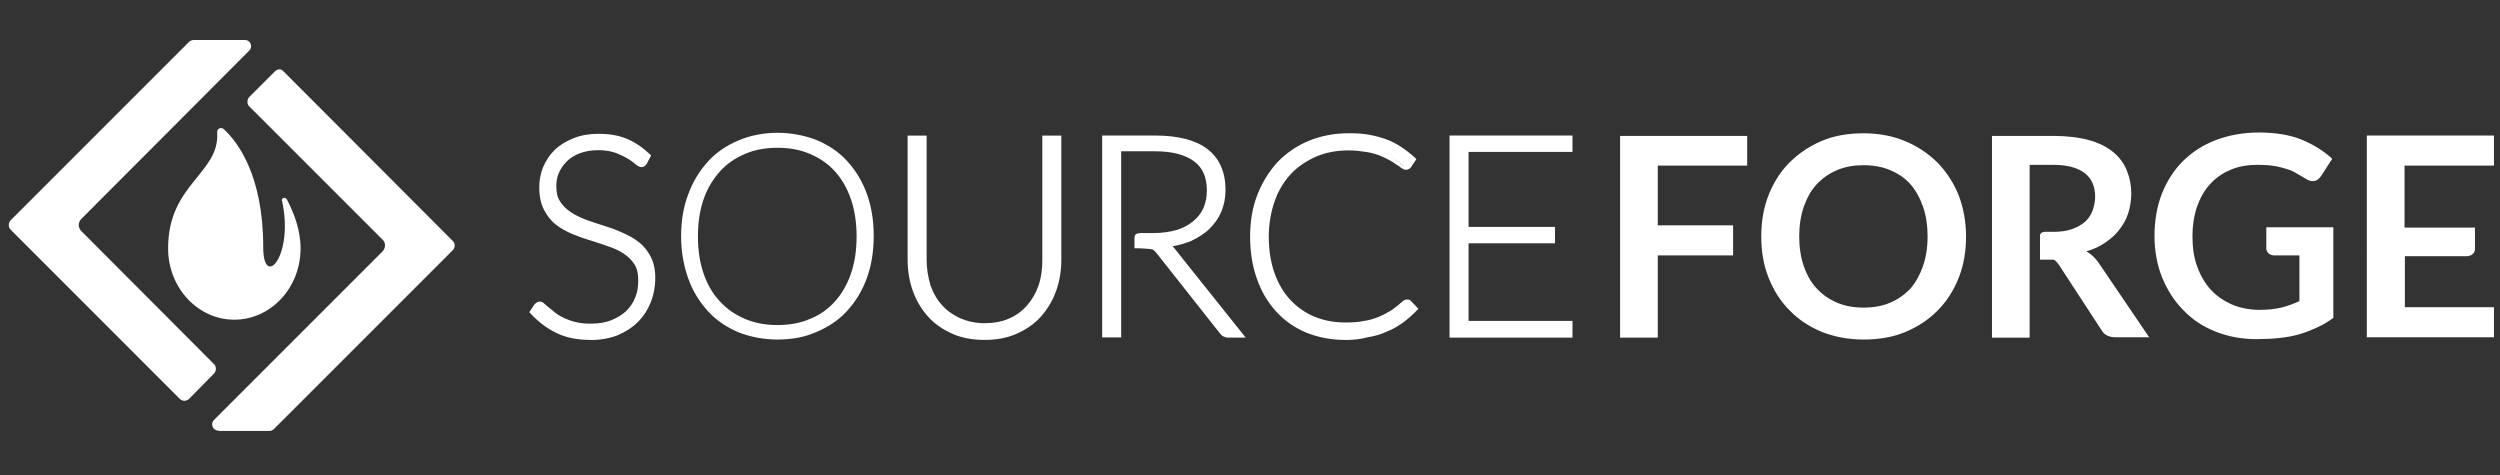 <?xml version="1.0" encoding="UTF-8"?>
<svg id="Layer_1" data-name="Layer 1" xmlns="http://www.w3.org/2000/svg" viewBox="0 0 447.32 85.02">
  <rect x="0" y="0" width="447.32" height="85.02" fill="#333333" stroke="none"/>
  <defs>
    <style>
      .cls-1 {
        fill: #fff;
        stroke-width: 0px;
      }
    </style>
  </defs>
  <path class="cls-1" d="M47.1,44.27c0-13.01-4.63-18.93-7.08-21.18-.48-.41-1.23-.07-1.16.61.48,7.35-8.78,9.19-8.78,20.7h0v.07c0,7.01,5.31,12.73,11.85,12.73s11.85-5.72,11.85-12.73v-.07h0c0-3.27-1.23-6.4-2.45-8.72-.27-.48-.95-.27-.89.14,2.25,9.94-3.34,16.07-3.34,8.44Z"/>
  <path class="cls-1" d="M33,71.72c-.27,0-.61-.14-.82-.34L1.88,41.07c-.41-.41-.41-1.16,0-1.63L33.89,7.43c.2-.14.48-.27.75-.27h9.19c.54,0,.89.34,1.02.68s.14.82-.27,1.23l-30.03,30.1c-.61.61-.61,1.57,0,2.18l23.77,23.83c.41.41.41,1.16,0,1.63l-4.56,4.63c-.2.14-.48.27-.75.27Z"/>
  <path class="cls-1" d="M39.06,77.03c-.54,0-.89-.34-1.02-.68s-.14-.82.27-1.23l30.1-30.1c.27-.27.48-.68.48-1.09s-.14-.82-.48-1.09l-23.83-23.83c-.41-.41-.41-1.16,0-1.63l4.63-4.63c.2-.2.48-.34.82-.34s.54.2.75.41l30.24,30.3c.2.2.34.48.34.82s-.14.61-.34.82l-32.01,32.01c-.2.2-.48.34-.82.34h-9.13v-.07Z"/>
  <g>
    <g>
      <path class="cls-1" d="M115.4,28.95c-.14.27-.34.41-.68.41-.2,0-.48-.14-.82-.48s-.82-.68-1.36-1.02c-.61-.41-1.29-.75-2.18-1.02-.89-.34-1.97-.48-3.27-.48s-2.38.2-3.4.54c-.95.34-1.77.89-2.45,1.5s-1.16,1.36-1.5,2.18-.54,1.7-.54,2.59c0,1.23.27,2.18.75,3,.48.75,1.16,1.43,2.04,1.97.82.54,1.77,1.02,2.86,1.36,1.09.41,2.18.75,3.27,1.09s2.18.75,3.27,1.23c1.09.41,1.97,1.02,2.86,1.63s1.5,1.5,2.04,2.45c.48.95.75,2.18.75,3.61s-.27,2.86-.75,4.15c-.48,1.29-1.23,2.45-2.18,3.4s-2.18,1.7-3.54,2.32c-1.43.54-3,.82-4.77.82-2.32,0-4.36-.41-5.99-1.23-1.7-.82-3.13-1.97-4.43-3.4l.68-1.09c.2-.27.41-.34.68-.34.14,0,.34.07.54.27s.54.48.82.75c.34.27.75.61,1.23.95s1.02.68,1.63.95,1.29.54,2.11.75c.82.2,1.7.27,2.72.27,1.43,0,2.66-.2,3.75-.61s2.04-1.02,2.79-1.7,1.36-1.63,1.77-2.59c.41-1.02.61-2.11.61-3.2,0-1.23-.27-2.25-.75-3.06-.48-.82-1.16-1.5-2.04-2.04-.82-.54-1.77-1.02-2.86-1.36-1.09-.34-2.18-.75-3.27-1.09s-2.18-.75-3.27-1.16c-1.09-.41-1.97-.95-2.86-1.63-.82-.68-1.5-1.5-2.04-2.52-.48-1.02-.75-2.25-.75-3.81,0-1.16.2-2.32.68-3.4.48-1.09,1.09-2.04,1.97-2.93.89-.82,1.91-1.5,3.2-2.04,1.29-.48,2.72-.75,4.36-.75,1.84,0,3.47.27,4.97.89,1.43.61,2.79,1.5,4.02,2.66l-.68,1.23Z"/>
      <path class="cls-1" d="M105.67,60.82c-2.38,0-4.49-.41-6.2-1.29-1.7-.82-3.27-2.04-4.56-3.47l-.2-.2.89-1.36c.41-.48.75-.54,1.02-.54s.54.14.82.41c.2.2.54.48.89.75s.75.61,1.16.95c.48.34.95.61,1.57.89.61.27,1.29.54,2.04.68.75.2,1.63.27,2.66.27,1.36,0,2.59-.2,3.61-.61s1.91-.95,2.66-1.63c.68-.68,1.29-1.5,1.63-2.45.41-.95.54-1.97.54-3.06,0-1.16-.2-2.11-.68-2.86-.48-.75-1.09-1.36-1.91-1.91s-1.7-.95-2.72-1.29-2.11-.75-3.27-1.09-2.25-.75-3.27-1.16c-1.09-.48-2.11-1.02-2.93-1.7-.89-.68-1.57-1.63-2.11-2.66-.54-1.09-.82-2.38-.82-3.95,0-1.23.2-2.45.68-3.61s1.16-2.18,2.04-3.06,2.04-1.57,3.34-2.11c1.29-.54,2.86-.82,4.49-.82,1.91,0,3.61.27,5.11.89s2.86,1.57,4.15,2.79l.2.2-.75,1.43c-.41.75-1.16.95-2.11.07-.34-.27-.75-.61-1.36-.95-.54-.34-1.29-.68-2.11-1.02-.82-.27-1.84-.48-3.13-.48-1.23,0-2.32.2-3.27.54-.89.34-1.7.82-2.32,1.43-.61.61-1.09,1.29-1.43,2.04s-.48,1.63-.48,2.45c0,1.09.2,2.04.68,2.72.48.75,1.09,1.36,1.91,1.91s1.7.95,2.72,1.36c1.02.34,2.11.75,3.27,1.09,1.09.34,2.25.75,3.27,1.23,1.09.48,2.11,1.02,2.93,1.7.89.68,1.57,1.57,2.11,2.59s.82,2.32.82,3.81-.27,3-.82,4.36-1.29,2.52-2.32,3.54-2.25,1.77-3.68,2.38c-1.23.48-2.93.82-4.77.82ZM95.79,55.71c1.16,1.29,2.52,2.32,4.09,3.06,1.63.82,3.61,1.23,5.86,1.23,1.7,0,3.27-.27,4.63-.82,1.36-.54,2.45-1.29,3.4-2.18.89-.89,1.63-2.04,2.11-3.27.48-1.23.75-2.59.75-4.02s-.27-2.52-.68-3.47c-.48-.89-1.09-1.7-1.91-2.32s-1.7-1.16-2.72-1.63c-1.02-.41-2.11-.82-3.2-1.23-1.09-.34-2.18-.75-3.27-1.09-1.09-.41-2.04-.89-2.93-1.43s-1.57-1.29-2.11-2.11c-.54-.82-.82-1.91-.82-3.2,0-.95.2-1.91.54-2.79s.89-1.7,1.57-2.32c.68-.68,1.57-1.23,2.59-1.57,1.02-.41,2.25-.54,3.54-.54s2.45.14,3.4.48c.89.34,1.7.68,2.25,1.09.61.41,1.09.75,1.43,1.09.41.34.54.34.54.34.07,0,.2,0,.27-.2l.48-.89c-1.09-1.02-2.32-1.84-3.61-2.38-1.43-.54-3-.82-4.77-.82-1.57,0-3,.27-4.22.75s-2.25,1.16-3.06,1.91c-.82.82-1.43,1.7-1.91,2.79-.41,1.02-.61,2.11-.61,3.27,0,1.43.27,2.66.75,3.61.48.95,1.09,1.77,1.91,2.38s1.7,1.16,2.72,1.57,2.11.82,3.2,1.16c1.09.34,2.18.68,3.27,1.09s2.04.82,2.93,1.43c.89.54,1.63,1.29,2.11,2.18.54.89.82,1.97.82,3.34,0,1.23-.2,2.32-.61,3.4-.41,1.09-1.02,1.97-1.84,2.72s-1.77,1.36-2.93,1.84c-1.16.41-2.45.68-3.88.68-1.02,0-1.97-.14-2.86-.34-.82-.2-1.57-.48-2.18-.75s-1.23-.61-1.7-1.02c-.48-.34-.89-.68-1.23-.95s-.61-.54-.82-.75c-.2-.2-.34-.2-.34-.2-.07,0-.2,0-.34.2l-.61.68Z"/>
    </g>
    <g>
      <path class="cls-1" d="M155.92,42.3c0,2.72-.41,5.18-1.23,7.42s-1.97,4.15-3.47,5.72c-1.5,1.57-3.27,2.79-5.31,3.68s-4.36,1.29-6.88,1.29-4.77-.41-6.81-1.29-3.81-2.04-5.31-3.68c-1.5-1.57-2.66-3.47-3.47-5.72-.82-2.25-1.23-4.7-1.23-7.42s.41-5.18,1.23-7.42c.82-2.25,1.97-4.15,3.47-5.72,1.5-1.57,3.27-2.79,5.31-3.68s4.36-1.29,6.81-1.29,4.84.41,6.88,1.29,3.81,2.04,5.31,3.68c1.5,1.57,2.66,3.47,3.47,5.72.82,2.25,1.23,4.7,1.23,7.42ZM153.27,42.3c0-2.45-.34-4.7-1.02-6.67-.68-1.97-1.63-3.61-2.86-4.97s-2.72-2.38-4.49-3.13-3.68-1.09-5.79-1.09-4.02.34-5.79,1.09-3.27,1.77-4.49,3.13-2.25,3-2.93,4.97c-.68,1.97-1.02,4.15-1.02,6.67s.34,4.7,1.02,6.67,1.63,3.61,2.93,4.97c1.23,1.36,2.72,2.38,4.49,3.13s3.68,1.09,5.79,1.09,4.09-.34,5.79-1.09c1.77-.68,3.27-1.77,4.49-3.13s2.18-3,2.86-4.97,1.02-4.15,1.02-6.67Z"/>
      <path class="cls-1" d="M139.1,60.75c-2.52,0-4.9-.48-6.95-1.29-2.11-.89-3.95-2.11-5.45-3.75s-2.72-3.54-3.54-5.86c-.82-2.25-1.29-4.84-1.29-7.56s.41-5.31,1.29-7.56c.82-2.25,2.04-4.22,3.54-5.86s3.34-2.86,5.45-3.75c2.11-.89,4.43-1.36,6.95-1.36s4.9.48,7.01,1.29c2.11.89,3.95,2.11,5.45,3.75,1.5,1.63,2.72,3.61,3.54,5.86.82,2.25,1.23,4.77,1.23,7.56s-.41,5.31-1.23,7.56c-.82,2.25-2.04,4.22-3.54,5.86s-3.34,2.86-5.45,3.75c-2.11.95-4.49,1.36-7.01,1.36ZM139.1,24.66c-2.38,0-4.63.41-6.67,1.29-1.97.82-3.75,2.04-5.18,3.54-1.43,1.5-2.59,3.4-3.34,5.58-.82,2.18-1.23,4.63-1.23,7.29s.41,5.11,1.23,7.29c.82,2.18,1.91,4.02,3.34,5.58,1.43,1.5,3.2,2.72,5.18,3.54,1.97.82,4.22,1.23,6.67,1.23s4.7-.41,6.67-1.23c1.97-.82,3.75-2.04,5.18-3.54s2.59-3.4,3.34-5.52c.82-2.18,1.23-4.63,1.23-7.29s-.41-5.11-1.23-7.29-1.91-4.02-3.34-5.58c-1.43-1.5-3.2-2.72-5.18-3.54-1.97-.95-4.22-1.36-6.67-1.36Z"/>
    </g>
    <g>
      <path class="cls-1" d="M176.15,58.16c1.7,0,3.2-.27,4.56-.89s2.45-1.43,3.4-2.45,1.63-2.32,2.11-3.68c.48-1.43.75-2.93.75-4.63v-21.86h2.52v21.86c0,1.97-.34,3.75-.95,5.45-.61,1.7-1.5,3.13-2.66,4.43-1.16,1.23-2.59,2.25-4.22,2.93-1.63.68-3.54,1.09-5.58,1.09s-3.95-.34-5.58-1.09-3.06-1.7-4.22-2.93-2.04-2.72-2.66-4.43c-.61-1.7-.95-3.54-.95-5.45v-21.86h2.59v21.79c0,1.63.27,3.2.75,4.63.48,1.43,1.23,2.66,2.11,3.68.95,1.02,2.04,1.84,3.4,2.45,1.36.68,2.93.95,4.63.95Z"/>
      <path class="cls-1" d="M176.15,60.82c-2.11,0-4.02-.34-5.72-1.09s-3.2-1.77-4.36-3.06-2.11-2.86-2.72-4.56-.95-3.61-.95-5.58v-22.27h3.4v22.27c0,1.57.27,3.06.68,4.49.48,1.36,1.16,2.59,2.04,3.54.89,1.02,1.97,1.77,3.27,2.38,1.29.54,2.72.89,4.36.89s3.13-.27,4.36-.82c1.29-.54,2.38-1.36,3.27-2.38s1.57-2.18,2.04-3.54.68-2.86.68-4.49v-22.34h3.4v22.27c0,1.97-.34,3.88-.95,5.58-.61,1.7-1.57,3.27-2.72,4.56-1.16,1.29-2.66,2.32-4.36,3.06-1.7.75-3.61,1.09-5.72,1.09ZM163.14,25.07v21.45c0,1.91.27,3.68.89,5.31.61,1.63,1.43,3.06,2.59,4.29,1.09,1.23,2.45,2.18,4.09,2.86,1.57.68,3.4,1.02,5.45,1.02s3.81-.34,5.45-1.02c1.57-.68,3-1.63,4.09-2.86,1.09-1.23,1.97-2.66,2.59-4.29s.89-3.4.89-5.31v-21.45h-1.7v21.45c0,1.7-.27,3.27-.75,4.77-.48,1.5-1.23,2.79-2.25,3.88-.95,1.09-2.18,1.97-3.54,2.59s-3,.95-4.7.95-3.34-.34-4.7-.95-2.59-1.5-3.54-2.59c-.95-1.09-1.7-2.38-2.18-3.88-.48-1.43-.75-3.06-.75-4.77v-21.45h-1.91Z"/>
    </g>
    <g>
      <path class="cls-1" d="M204.14,42.09c.68,0,.61,0,.61,0h1.5c1.57,0,3-.2,4.22-.54,1.23-.41,2.32-.89,3.13-1.63.89-.68,1.5-1.57,1.97-2.52.48-.95.68-2.11.68-3.34,0-2.52-.82-4.36-2.45-5.58s-4.02-1.84-7.22-1.84h-6.47v33.37h-2.52V24.66h8.99c4.09,0,7.15.82,9.13,2.38,2.04,1.57,3,3.88,3,6.95,0,1.36-.2,2.59-.68,3.68-.48,1.09-1.16,2.11-2.04,2.93s-1.91,1.57-3.13,2.04c-1.23.54-2.66.89-4.15,1.09.41.27.75.61,1.09,1.02l12.19,15.25h-2.25c-.27,0-.48-.07-.68-.14s-.41-.27-.54-.48l-11.3-14.3c-.27-.34-.61-.61-.89-.75-.34-.14-2.32-.2-3-.2,0-1.84.27-2.04.82-2.04Z"/>
      <path class="cls-1" d="M222.87,60.41h-3.06c-.34,0-.61-.07-.89-.2-.27-.14-.48-.34-.68-.61l-11.3-14.3c-.27-.34-.48-.54-.75-.68-.27-.07-1.91-.2-2.79-.2h-.41v-1.77c0-.61.14-.95,1.23-.95h2.18c1.5,0,2.86-.2,4.09-.54,1.16-.34,2.18-.89,3-1.57.82-.68,1.43-1.43,1.84-2.38s.61-1.97.61-3.13c0-2.38-.75-4.09-2.32-5.24s-3.88-1.77-6.95-1.77h-6.06v33.3h-3.4V24.25h9.47c4.15,0,7.29.82,9.4,2.45,2.11,1.63,3.2,4.09,3.2,7.29,0,1.43-.27,2.72-.75,3.88s-1.23,2.18-2.11,3.06c-.89.89-2.04,1.57-3.27,2.18-1.02.41-2.11.75-3.34.95.14.14.27.27.41.48l12.67,15.87ZM203.73,43.59c.75,0,2.32.07,2.72.27.41.2.75.48,1.09.89l11.3,14.3c.14.2.27.34.41.41s.27.14.48.14h1.36l-11.65-14.57c-.27-.41-.61-.68-.95-.89l-1.02-.61,1.23-.14c1.5-.14,2.86-.48,4.02-1.02,1.16-.54,2.18-1.16,3.06-1.97.82-.82,1.5-1.7,1.91-2.79.41-1.09.68-2.25.68-3.54,0-2.93-.95-5.11-2.86-6.61-1.91-1.5-4.9-2.25-8.85-2.25h-8.58v34.39h1.7V26.23h6.88c3.2,0,5.72.61,7.42,1.91,1.77,1.29,2.66,3.27,2.66,5.92,0,1.29-.27,2.45-.68,3.47-.48,1.02-1.16,1.91-2.11,2.66-.89.75-1.97,1.29-3.27,1.7s-2.72.61-4.36.61h-2.11c-.2,0-.41,0-.48,1.09Z"/>
    </g>
    <g>
      <path class="cls-1" d="M251.88,54.01c.14,0,.34.07.41.2l1.02,1.09c-.75.75-1.5,1.5-2.38,2.11s-1.84,1.16-2.86,1.57c-1.02.41-2.18.75-3.34,1.02-1.23.27-2.59.34-4.02.34-2.45,0-4.7-.41-6.74-1.29s-3.81-2.04-5.24-3.68c-1.43-1.57-2.59-3.47-3.4-5.72-.82-2.25-1.23-4.7-1.23-7.42s.41-5.11,1.29-7.35c.82-2.25,2.04-4.09,3.54-5.72,1.5-1.57,3.34-2.79,5.45-3.68s4.49-1.29,7.01-1.29c1.29,0,2.45.07,3.54.27s2.04.48,3,.82,1.77.82,2.59,1.36c.82.54,1.63,1.16,2.38,1.84l-.75,1.09c-.14.2-.34.27-.61.27-.14,0-.34-.07-.54-.27-.2-.2-.54-.41-.89-.68-.34-.27-.82-.54-1.29-.82-.48-.34-1.09-.61-1.84-.82-.68-.27-1.5-.48-2.45-.68-.89-.2-1.97-.27-3.13-.27-2.18,0-4.15.34-5.92,1.09s-3.34,1.77-4.63,3.2c-1.29,1.36-2.32,3.06-3.06,4.97s-1.09,4.15-1.09,6.61.34,4.7,1.09,6.67c.75,1.97,1.7,3.61,3,4.97s2.79,2.38,4.49,3.13,3.61,1.09,5.58,1.09c1.29,0,2.38-.07,3.4-.27,1.02-.14,1.91-.41,2.72-.75s1.63-.75,2.32-1.23c.75-.48,1.43-1.02,2.11-1.7.07-.07.14-.14.2-.14.07.14.2.07.27.07Z"/>
      <path class="cls-1" d="M240.64,60.82c-2.52,0-4.84-.48-6.88-1.29-2.11-.89-3.88-2.11-5.38-3.75-1.5-1.63-2.66-3.54-3.47-5.86-.82-2.25-1.23-4.84-1.23-7.56s.41-5.24,1.29-7.49,2.11-4.22,3.61-5.86c1.57-1.63,3.47-2.93,5.58-3.81,2.18-.89,4.56-1.36,7.22-1.36,1.29,0,2.52.07,3.61.27,1.09.2,2.11.48,3.06.82s1.84.82,2.66,1.36c.82.54,1.63,1.16,2.45,1.91l.27.27-.95,1.43c-.14.2-.41.48-.95.48-.27,0-.48-.14-.82-.34-.2-.2-.54-.41-.89-.61-.34-.27-.75-.54-1.29-.82-.48-.27-1.09-.54-1.77-.82-.68-.27-1.5-.48-2.38-.61-.89-.14-1.91-.27-3.06-.27-2.11,0-4.02.34-5.79,1.09-1.7.75-3.27,1.77-4.49,3.06-1.23,1.29-2.25,2.93-2.93,4.84s-1.09,4.09-1.09,6.4c0,2.45.34,4.63,1.02,6.54.68,1.91,1.63,3.54,2.86,4.84,1.23,1.29,2.66,2.32,4.36,3,1.63.68,3.47,1.02,5.45,1.02,1.23,0,2.38-.07,3.34-.27.95-.14,1.84-.41,2.66-.75.82-.34,1.57-.75,2.25-1.16.68-.48,1.36-1.02,2.04-1.63.14-.14.2-.14.34-.2.34-.2.89-.14,1.16.2l1.29,1.36-.27.27c-.75.82-1.57,1.5-2.45,2.18-.89.61-1.84,1.23-2.93,1.63-1.02.48-2.18.82-3.47,1.02-1.16.34-2.52.48-4.02.48ZM241.39,24.66c-2.52,0-4.84.41-6.88,1.29-2.04.82-3.88,2.04-5.31,3.61-1.5,1.57-2.66,3.4-3.47,5.58-.82,2.18-1.23,4.56-1.23,7.22s.41,5.11,1.23,7.29c.82,2.18,1.91,4.02,3.34,5.58,1.43,1.5,3.13,2.72,5.11,3.54s4.15,1.23,6.54,1.23c1.43,0,2.72-.14,3.95-.34,1.16-.2,2.32-.54,3.27-1.02,1.02-.41,1.91-.95,2.72-1.57.75-.54,1.43-1.16,2.04-1.77l-.75-.82c-.07-.07-.14-.07-.2,0-.07,0-.14.07-.2.14-.68.61-1.43,1.23-2.18,1.7s-1.57.95-2.38,1.29c-.89.34-1.84.61-2.79.75-1.02.14-2.18.27-3.47.27-2.04,0-4.02-.41-5.79-1.09-1.77-.75-3.34-1.84-4.63-3.2s-2.32-3.13-3.06-5.11-1.09-4.29-1.09-6.81.34-4.7,1.09-6.74c.75-1.97,1.77-3.75,3.13-5.11,1.36-1.43,2.93-2.52,4.77-3.27,1.84-.75,3.88-1.16,6.06-1.16,1.16,0,2.25.07,3.2.27.95.2,1.77.41,2.52.68s1.36.54,1.91.89.95.61,1.29.89.68.48.89.68c.2.2.34.2.34.2.2,0,.27-.07.27-.14l.54-.82c-.68-.61-1.36-1.09-2.04-1.57-.82-.54-1.63-.95-2.52-1.29-.89-.34-1.91-.61-2.93-.82-.89-.34-2.04-.48-3.27-.48Z"/>
    </g>
    <g>
      <path class="cls-1" d="M280.95,24.66v2.11h-18.59v14.3h15.46v2.04h-15.46v14.71h18.59v2.11h-21.18V24.66h21.18Z"/>
      <path class="cls-1" d="M281.36,60.41h-22V24.25h22v2.93h-18.59v13.42h15.46v2.93h-15.46v13.89h18.59v3ZM260.18,59.59h20.36v-1.29h-18.59v-15.59h15.46v-1.23h-15.46v-15.12h18.59v-1.29h-20.36v34.53Z"/>
    </g>
    <path class="cls-1" d="M312.62,24.25v5.38h-16v10.69h13.48v5.38h-13.48v14.71h-6.74V24.32h22.75v-.07Z"/>
    <path class="cls-1" d="M351.78,42.3c0,2.66-.41,5.11-1.29,7.35-.89,2.25-2.11,4.22-3.75,5.86-1.57,1.63-3.54,2.93-5.79,3.88-2.25.95-4.77,1.36-7.49,1.36s-5.24-.48-7.49-1.36c-2.25-.95-4.15-2.18-5.79-3.88-1.63-1.63-2.86-3.61-3.75-5.86s-1.29-4.7-1.29-7.35.41-5.11,1.29-7.35,2.11-4.22,3.75-5.86c1.63-1.63,3.54-2.93,5.79-3.88,2.25-.95,4.77-1.36,7.49-1.36s5.24.48,7.49,1.43,4.15,2.25,5.79,3.88c1.57,1.63,2.86,3.61,3.75,5.86.82,2.18,1.29,4.63,1.29,7.29ZM344.9,42.3c0-1.97-.27-3.75-.82-5.31-.54-1.57-1.29-2.93-2.25-4.02-.95-1.09-2.18-1.91-3.61-2.52-1.43-.61-3-.89-4.77-.89s-3.34.27-4.77.89c-1.43.61-2.59,1.43-3.61,2.52-1.02,1.09-1.77,2.45-2.32,4.02-.54,1.57-.82,3.34-.82,5.31s.27,3.75.82,5.31c.54,1.57,1.29,2.93,2.32,4.02s2.18,1.91,3.61,2.52c1.43.61,3,.89,4.77.89s3.34-.27,4.77-.89,2.59-1.43,3.61-2.52c.95-1.09,1.7-2.45,2.25-4.02.54-1.57.82-3.34.82-5.31Z"/>
    <path class="cls-1" d="M365.81,41.48h1.57c1.29,0,2.38-.14,3.34-.48s1.7-.75,2.32-1.29c.61-.54,1.09-1.23,1.36-1.97.27-.75.48-1.63.48-2.52,0-1.84-.61-3.27-1.84-4.22s-3.06-1.5-5.52-1.5h-4.36v30.92h-6.74V24.32h11.03c2.45,0,4.56.27,6.33.75s3.2,1.23,4.29,2.11c1.09.89,1.97,2.04,2.45,3.27.54,1.29.82,2.66.82,4.22,0,1.23-.2,2.38-.54,3.47s-.89,2.04-1.57,2.93-1.5,1.63-2.52,2.32-2.11,1.23-3.4,1.57c.82.48,1.57,1.16,2.18,2.04l9.06,13.35h-6.06c-.61,0-1.09-.14-1.5-.34-.41-.2-.75-.54-1.02-1.02l-7.56-11.58c-.2-.27-.61-.89-1.02-.95h-2.38v-4.36c.07-.61.82-.61.82-.61Z"/>
    <path class="cls-1" d="M404.28,55.44c1.5,0,2.86-.14,3.95-.41s2.18-.68,3.2-1.16v-8.17h-4.49c-.41,0-.75-.14-1.02-.34-.27-.27-.41-.54-.41-.89v-3.81h11.99v16.21c-.89.68-1.84,1.23-2.86,1.7s-2.04.89-3.2,1.23-2.32.54-3.61.68c-1.29.14-2.66.2-4.15.2-2.66,0-5.04-.48-7.29-1.36s-4.15-2.18-5.72-3.81c-1.63-1.63-2.86-3.61-3.81-5.86-.89-2.25-1.36-4.77-1.36-7.42s.41-5.18,1.29-7.49c.89-2.25,2.11-4.22,3.75-5.86s3.61-2.93,5.92-3.81,4.9-1.36,7.76-1.36,5.52.41,7.63,1.29c2.18.89,3.95,2.04,5.45,3.4l-1.97,3.06c-.41.61-.89.95-1.5.95-.41,0-.82-.14-1.23-.41-.54-.34-1.09-.61-1.63-.95-.54-.34-1.16-.61-1.84-.82s-1.43-.41-2.25-.54-1.84-.2-2.93-.2c-1.77,0-3.4.27-4.84.89-1.43.61-2.66,1.43-3.68,2.59-1.02,1.09-1.77,2.45-2.32,4.02-.54,1.57-.82,3.34-.82,5.24,0,2.11.27,3.95.89,5.58.61,1.63,1.43,3,2.45,4.09s2.32,1.97,3.75,2.59,3.2.95,4.9.95Z"/>
    <path class="cls-1" d="M441.26,45.84h-10.96v9.13h15.94v5.38h-22.75V24.25h22.75v5.38h-16v11.1h12.6v3.95s-.07,1.16-1.57,1.16Z"/>
  </g>
</svg>